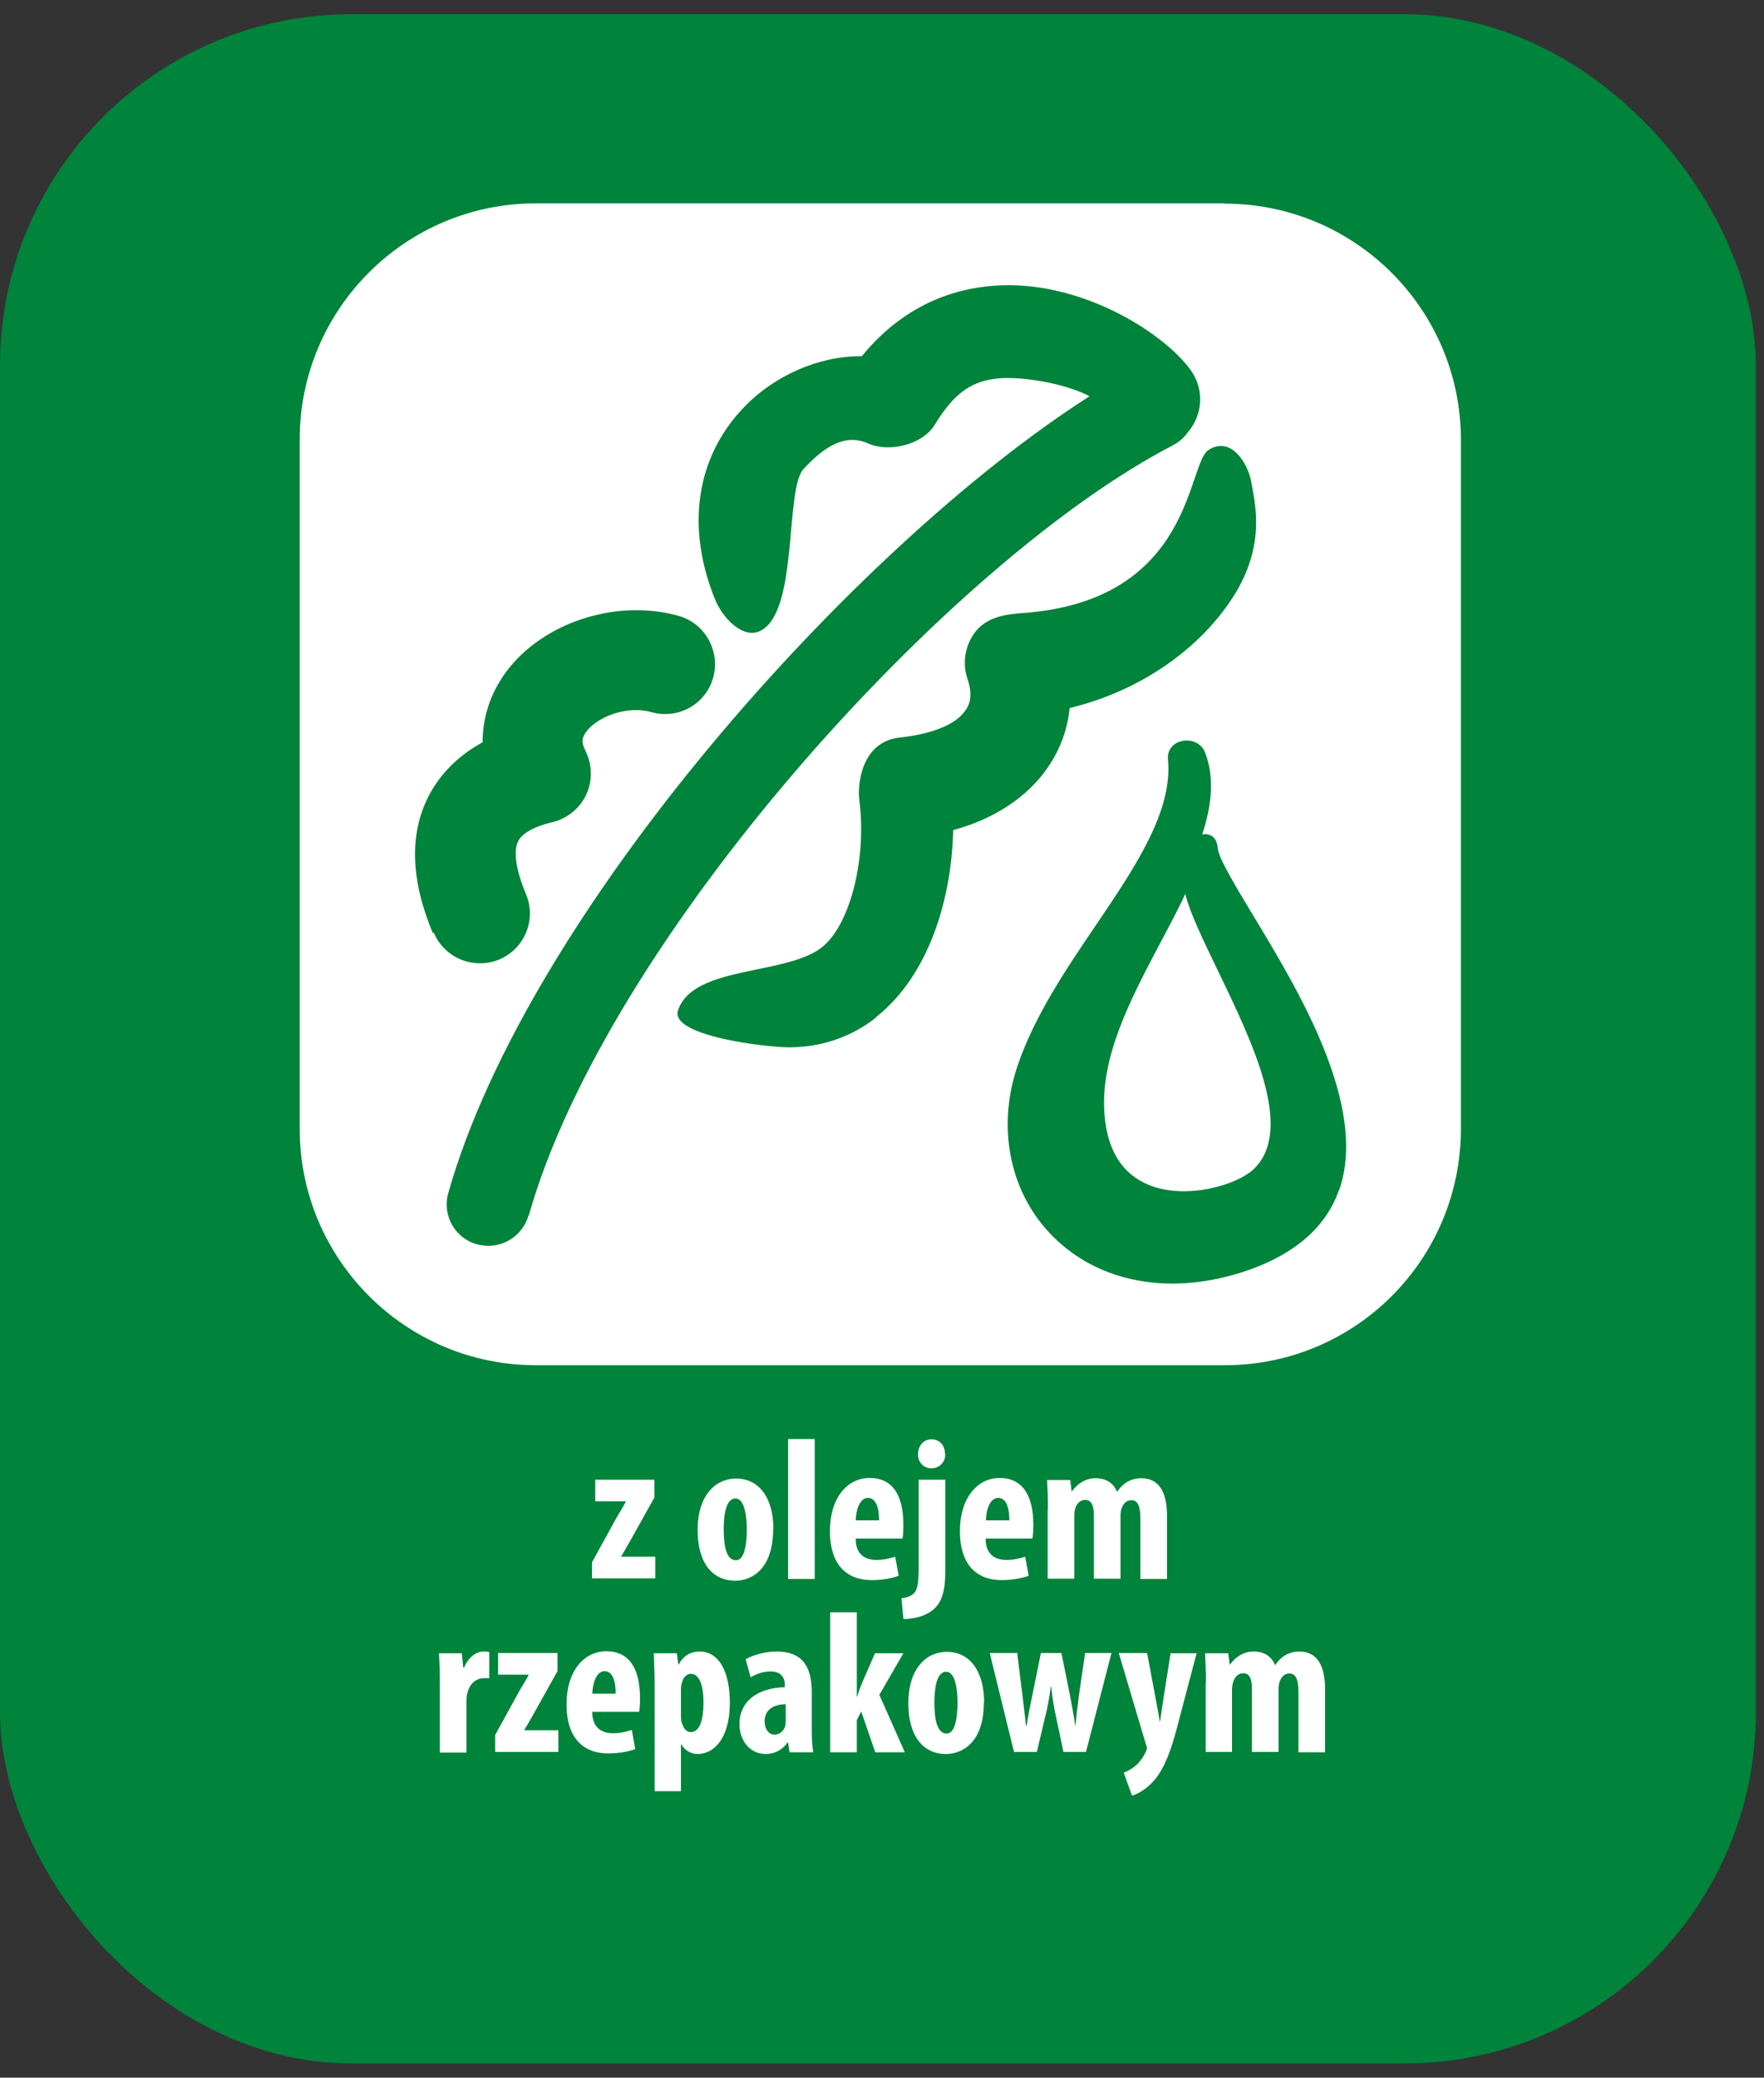 <?xml version="1.0" encoding="UTF-8"?>
<svg xmlns="http://www.w3.org/2000/svg" width="62" height="73" viewBox="0 0 62 73" fill="none">
  <rect x="0" y="0" width="62" height="73" fill="#333333" stroke="none"/>
  <g clip-path="url(#clip0_655_14034)">
    <path d="M160.869 0.5H4.094C1.265 0.5 -1.028 2.793 -1.028 5.622V67.697C-1.028 70.525 1.265 72.819 4.094 72.819H160.869C163.698 72.819 165.991 70.525 165.991 67.697V5.622C165.991 2.793 163.698 0.5 160.869 0.5Z" fill="#00833B"></path>
    <path d="M41.658 31.409C41.401 31.974 41.092 32.54 40.783 33.126C39.745 35.091 38.665 37.127 38.819 39.133C38.911 40.419 39.446 41.262 40.403 41.643C41.699 42.157 43.468 41.643 44.065 41.077C45.515 39.688 44.003 36.582 42.789 34.072C42.285 33.023 41.833 32.098 41.658 31.409ZM43.046 7.145H18.834C14.246 7.145 10.533 10.868 10.533 15.445V39.658C10.533 44.245 14.257 47.968 18.834 47.968H43.046C47.634 47.968 51.347 44.255 51.347 39.658V15.455C51.347 10.868 47.623 7.155 43.046 7.155V7.145ZM15.213 32.787C14.431 30.915 14.38 29.3 15.069 27.963C15.378 27.366 15.944 26.636 16.962 26.081C16.962 25.134 17.281 24.219 17.929 23.427C19.266 21.802 21.755 21.051 23.843 21.637C24.779 21.894 25.324 22.871 25.067 23.807C24.81 24.743 23.833 25.288 22.897 25.021C22.053 24.785 21.055 25.165 20.644 25.659C20.438 25.906 20.428 26.091 20.582 26.389C20.819 26.872 20.829 27.438 20.603 27.922C20.377 28.405 19.934 28.765 19.41 28.889C18.793 29.032 18.361 29.269 18.217 29.547C18.032 29.896 18.134 30.575 18.484 31.409C18.865 32.303 18.443 33.332 17.548 33.712C17.322 33.805 17.096 33.846 16.869 33.846C16.18 33.846 15.532 33.445 15.244 32.766L15.213 32.787ZM18.577 42.702C18.392 43.35 17.805 43.772 17.168 43.772C17.034 43.772 16.9 43.751 16.766 43.721C15.985 43.505 15.532 42.692 15.758 41.91C18.535 32.108 29.963 19.251 38.294 13.923C37.574 13.532 36.165 13.244 35.229 13.285C34.16 13.347 33.542 13.799 32.843 14.941C32.411 15.63 31.249 15.908 30.508 15.579C29.634 15.188 28.873 15.805 28.245 16.474C27.577 17.194 28.07 21.431 26.754 22.151C26.147 22.491 25.406 21.74 25.129 21.051C24.11 18.541 24.46 16.103 26.096 14.365C27.206 13.182 28.78 12.514 30.261 12.514H30.292C31.897 10.549 33.82 10.066 35.239 10.024C38.13 9.932 40.958 11.732 41.874 13.038C42.337 13.717 42.265 14.591 41.75 15.188C41.617 15.373 41.452 15.527 41.236 15.64C33.326 19.734 21.323 33.034 18.587 42.702H18.577ZM30.796 35.749C29.901 36.449 28.852 36.798 27.721 36.798C26.97 36.798 23.514 36.407 23.833 35.492C24.388 33.877 27.752 34.299 28.965 33.219C29.912 32.375 30.467 30.102 30.2 28.086C30.138 27.593 30.261 26.07 31.609 25.916C32.648 25.803 33.563 25.505 33.933 24.959C34.067 24.774 34.211 24.455 34.005 23.859C33.81 23.283 33.923 22.645 34.303 22.172C34.694 21.699 35.291 21.586 35.898 21.544C41.956 21.133 41.709 16.278 42.481 15.805C43.303 15.291 43.88 16.36 43.972 16.906C44.096 17.626 44.528 19.138 43.324 20.999C42.151 22.81 40.074 24.28 37.595 24.877C37.523 25.618 37.266 26.327 36.834 26.955C36.114 28.014 34.921 28.786 33.501 29.166C33.45 31.583 32.648 34.278 30.786 35.739L30.796 35.749ZM47.058 41.818C46.626 43.062 45.597 43.988 44.023 44.574C43.067 44.924 42.11 45.099 41.205 45.099C39.601 45.099 38.15 44.554 37.07 43.505C35.517 42.003 35.013 39.688 35.754 37.477C36.34 35.728 37.441 34.093 38.51 32.519C39.909 30.452 41.226 28.498 41.051 26.677C41.02 26.369 41.215 26.111 41.534 26.039C41.884 25.957 42.224 26.122 42.347 26.42C42.697 27.305 42.594 28.282 42.254 29.32C42.388 29.29 42.491 29.32 42.553 29.351C42.656 29.403 42.779 29.526 42.8 29.794C42.82 30.133 43.406 31.1 44.023 32.129C45.649 34.813 48.097 38.866 47.068 41.818H47.058Z" fill="white"></path>
    <path d="M20.808 54.891L21.662 53.338C21.775 53.142 21.919 52.916 21.991 52.772V52.751H20.921V51.99H22.999V52.618L22.166 54.109C22.053 54.315 21.919 54.541 21.837 54.675V54.695H23.03V55.456H20.808V54.87V54.891Z" fill="white"></path>
    <path d="M27.174 53.729C27.174 55.179 26.372 55.539 25.847 55.539C25.014 55.539 24.52 54.881 24.52 53.76C24.52 52.505 25.179 51.949 25.868 51.949C26.691 51.949 27.184 52.638 27.184 53.739L27.174 53.729ZM25.436 53.729C25.436 54.325 25.529 54.819 25.868 54.819C26.177 54.819 26.248 54.233 26.248 53.729C26.248 53.255 26.166 52.649 25.847 52.649C25.508 52.649 25.436 53.255 25.436 53.729Z" fill="white"></path>
    <path d="M27.699 50.56H28.635V55.477H27.699V50.56Z" fill="white"></path>
    <path d="M30.075 54.068C30.075 54.613 30.404 54.809 30.805 54.809C31.072 54.809 31.299 54.747 31.463 54.696L31.587 55.364C31.35 55.457 30.99 55.518 30.64 55.518C29.684 55.518 29.169 54.891 29.169 53.801C29.169 52.628 29.776 51.929 30.568 51.929C31.36 51.929 31.751 52.515 31.751 53.574C31.751 53.821 31.741 53.955 31.72 54.058H30.075V54.068ZM30.897 53.42C30.897 52.968 30.784 52.628 30.507 52.628C30.208 52.628 30.085 53.081 30.075 53.42H30.897Z" fill="white"></path>
    <path d="M31.681 56.156C31.845 56.135 32.02 56.094 32.133 55.97C32.257 55.826 32.288 55.58 32.288 55.045V51.99H33.224V55.219C33.224 55.991 33.059 56.361 32.761 56.587C32.504 56.793 32.082 56.886 31.753 56.886L31.681 56.145V56.156ZM33.224 51.085C33.224 51.383 33.018 51.589 32.73 51.589C32.473 51.589 32.257 51.383 32.267 51.085C32.267 50.776 32.483 50.57 32.74 50.57C33.008 50.57 33.213 50.766 33.213 51.085H33.224Z" fill="white"></path>
    <path d="M34.643 54.068C34.643 54.613 34.972 54.809 35.373 54.809C35.641 54.809 35.867 54.747 36.032 54.696L36.155 55.364C35.918 55.457 35.558 55.518 35.209 55.518C34.252 55.518 33.738 54.891 33.738 53.801C33.738 52.628 34.355 51.929 35.137 51.929C35.918 51.929 36.319 52.515 36.319 53.574C36.319 53.821 36.299 53.955 36.289 54.058H34.643V54.068ZM35.476 53.42C35.476 52.968 35.363 52.628 35.085 52.628C34.787 52.628 34.653 53.081 34.653 53.42H35.476Z" fill="white"></path>
    <path d="M36.832 53.049C36.832 52.669 36.822 52.34 36.801 52H37.614L37.665 52.401H37.676C37.85 52.144 38.149 51.938 38.498 51.938C38.889 51.938 39.136 52.113 39.26 52.412H39.27C39.352 52.278 39.486 52.144 39.63 52.062C39.774 51.98 39.938 51.938 40.113 51.938C40.741 51.938 41.018 52.432 41.018 53.265V55.477H40.082V53.42C40.082 53.029 40.041 52.71 39.764 52.71C39.599 52.71 39.476 52.823 39.414 53.019C39.393 53.08 39.383 53.173 39.383 53.265V55.467H38.447V53.286C38.447 53.029 38.426 52.7 38.138 52.7C37.994 52.7 37.85 52.803 37.789 53.008C37.768 53.07 37.758 53.173 37.758 53.276V55.467H36.822V53.039L36.832 53.049Z" fill="white"></path>
    <path d="M15.459 59.138C15.459 58.799 15.449 58.418 15.428 58.089H16.23L16.282 58.593H16.313C16.457 58.223 16.745 58.027 16.992 58.027C17.095 58.027 17.146 58.027 17.197 58.048V58.963C17.136 58.963 17.074 58.963 16.992 58.963C16.796 58.963 16.529 59.097 16.436 59.457C16.405 59.539 16.395 59.663 16.395 59.807V61.576H15.459V59.148V59.138Z" fill="white"></path>
    <path d="M17.393 60.98L18.247 59.426C18.36 59.231 18.504 59.005 18.576 58.861V58.84H17.506V58.079H19.594V58.717L18.761 60.208C18.648 60.414 18.514 60.64 18.432 60.774V60.794H19.625V61.556H17.403V60.969L17.393 60.98Z" fill="white"></path>
    <path d="M20.817 60.157C20.817 60.702 21.146 60.898 21.547 60.898C21.815 60.898 22.041 60.836 22.206 60.784L22.329 61.453C22.093 61.546 21.733 61.607 21.383 61.607C20.426 61.607 19.912 60.98 19.912 59.89C19.912 58.717 20.519 58.018 21.311 58.018C22.103 58.018 22.494 58.604 22.494 59.663C22.494 59.91 22.483 60.044 22.463 60.147H20.817V60.157ZM21.64 59.509C21.64 59.056 21.527 58.717 21.249 58.717C20.951 58.717 20.828 59.17 20.817 59.509H21.64Z" fill="white"></path>
    <path d="M23.008 59.19C23.008 58.768 22.988 58.418 22.977 58.089H23.79L23.841 58.49H23.852C23.996 58.202 24.253 58.027 24.582 58.027C25.343 58.027 25.652 58.861 25.652 59.827C25.652 61.062 25.107 61.627 24.52 61.627C24.232 61.627 24.047 61.453 23.944 61.288H23.934V62.934H23.008V59.19ZM23.934 60.3C23.934 60.414 23.944 60.517 23.985 60.589C24.058 60.804 24.181 60.856 24.284 60.856C24.613 60.856 24.726 60.373 24.726 59.827C24.726 59.169 24.561 58.809 24.284 58.809C24.14 58.809 24.006 58.943 23.975 59.107C23.944 59.179 23.934 59.272 23.934 59.354V60.29V60.3Z" fill="white"></path>
    <path d="M28.532 60.774C28.532 61.051 28.542 61.339 28.583 61.566H27.75L27.699 61.226H27.678C27.493 61.494 27.215 61.627 26.907 61.627C26.382 61.627 25.991 61.185 25.991 60.578C25.991 59.663 26.794 59.292 27.585 59.282V59.2C27.585 58.922 27.431 58.727 27.092 58.727C26.814 58.727 26.598 58.809 26.382 58.932L26.207 58.295C26.403 58.192 26.804 58.027 27.297 58.027C28.357 58.027 28.532 58.768 28.532 59.478V60.763V60.774ZM27.616 59.879C27.308 59.879 26.876 59.992 26.876 60.475C26.876 60.815 27.071 60.949 27.215 60.949C27.369 60.949 27.534 60.856 27.596 60.65C27.606 60.599 27.616 60.547 27.616 60.486V59.879Z" fill="white"></path>
    <path d="M30.115 59.612H30.125C30.187 59.416 30.239 59.272 30.3 59.128L30.753 58.089H31.751L30.907 59.55L31.802 61.566H30.763L30.27 60.136L30.115 60.435V61.566H29.179V56.649H30.115V59.612Z" fill="white"></path>
    <path d="M34.58 59.818C34.58 61.268 33.777 61.628 33.253 61.628C32.419 61.628 31.926 60.969 31.926 59.848C31.926 58.593 32.584 58.038 33.273 58.038C34.096 58.038 34.59 58.727 34.59 59.828L34.58 59.818ZM32.841 59.818C32.841 60.414 32.934 60.908 33.273 60.908C33.582 60.908 33.654 60.322 33.654 59.818C33.654 59.344 33.572 58.737 33.253 58.737C32.913 58.737 32.841 59.344 32.841 59.818Z" fill="white"></path>
    <path d="M35.753 58.089L35.938 59.581C35.979 59.961 36.031 60.311 36.062 60.64H36.082C36.134 60.301 36.206 59.931 36.278 59.591L36.586 58.079H37.306L37.604 59.55C37.676 59.951 37.748 60.291 37.79 60.63H37.8C37.831 60.301 37.872 59.931 37.923 59.56L38.139 58.079H39.065L38.17 61.556H37.378L37.121 60.342C37.049 60.023 36.987 59.653 36.946 59.252H36.936C36.884 59.653 36.812 60.023 36.73 60.342L36.442 61.556H35.64L34.786 58.079H35.784L35.753 58.089Z" fill="white"></path>
    <path d="M40.32 58.089L40.659 59.9C40.701 60.105 40.731 60.291 40.762 60.486H40.773C40.803 60.311 40.824 60.105 40.855 59.92L41.143 58.089H42.058L41.349 60.774C41.174 61.432 40.947 62.101 40.577 62.543C40.279 62.893 39.929 63.057 39.785 63.088L39.497 62.286C39.651 62.224 39.816 62.132 39.96 61.998C40.083 61.874 40.186 61.73 40.258 61.576C40.289 61.514 40.31 61.473 40.31 61.422C40.31 61.381 40.299 61.34 40.279 61.298L39.322 58.079H40.32V58.089Z" fill="white"></path>
    <path d="M42.387 59.138C42.387 58.758 42.366 58.428 42.356 58.089H43.169L43.22 58.49H43.23C43.405 58.233 43.703 58.027 44.053 58.027C44.444 58.027 44.691 58.202 44.814 58.501H44.825C44.907 58.367 45.041 58.233 45.184 58.151C45.328 58.069 45.493 58.027 45.668 58.027C46.295 58.027 46.573 58.521 46.573 59.354V61.566H45.637V59.508C45.637 59.118 45.596 58.799 45.318 58.799C45.154 58.799 45.03 58.912 44.968 59.107C44.948 59.169 44.938 59.262 44.938 59.354V61.555H44.002V59.375C44.002 59.118 43.981 58.788 43.693 58.788C43.549 58.788 43.405 58.891 43.343 59.097C43.323 59.159 43.302 59.262 43.302 59.364V61.555H42.377V59.128L42.387 59.138Z" fill="white"></path>
  </g>
  <defs>
    <clipPath id="clip0_655_14034">
      <rect y="0.5" width="61.714" height="72" rx="12.343" fill="white"></rect>
    </clipPath>
  </defs>
</svg>

